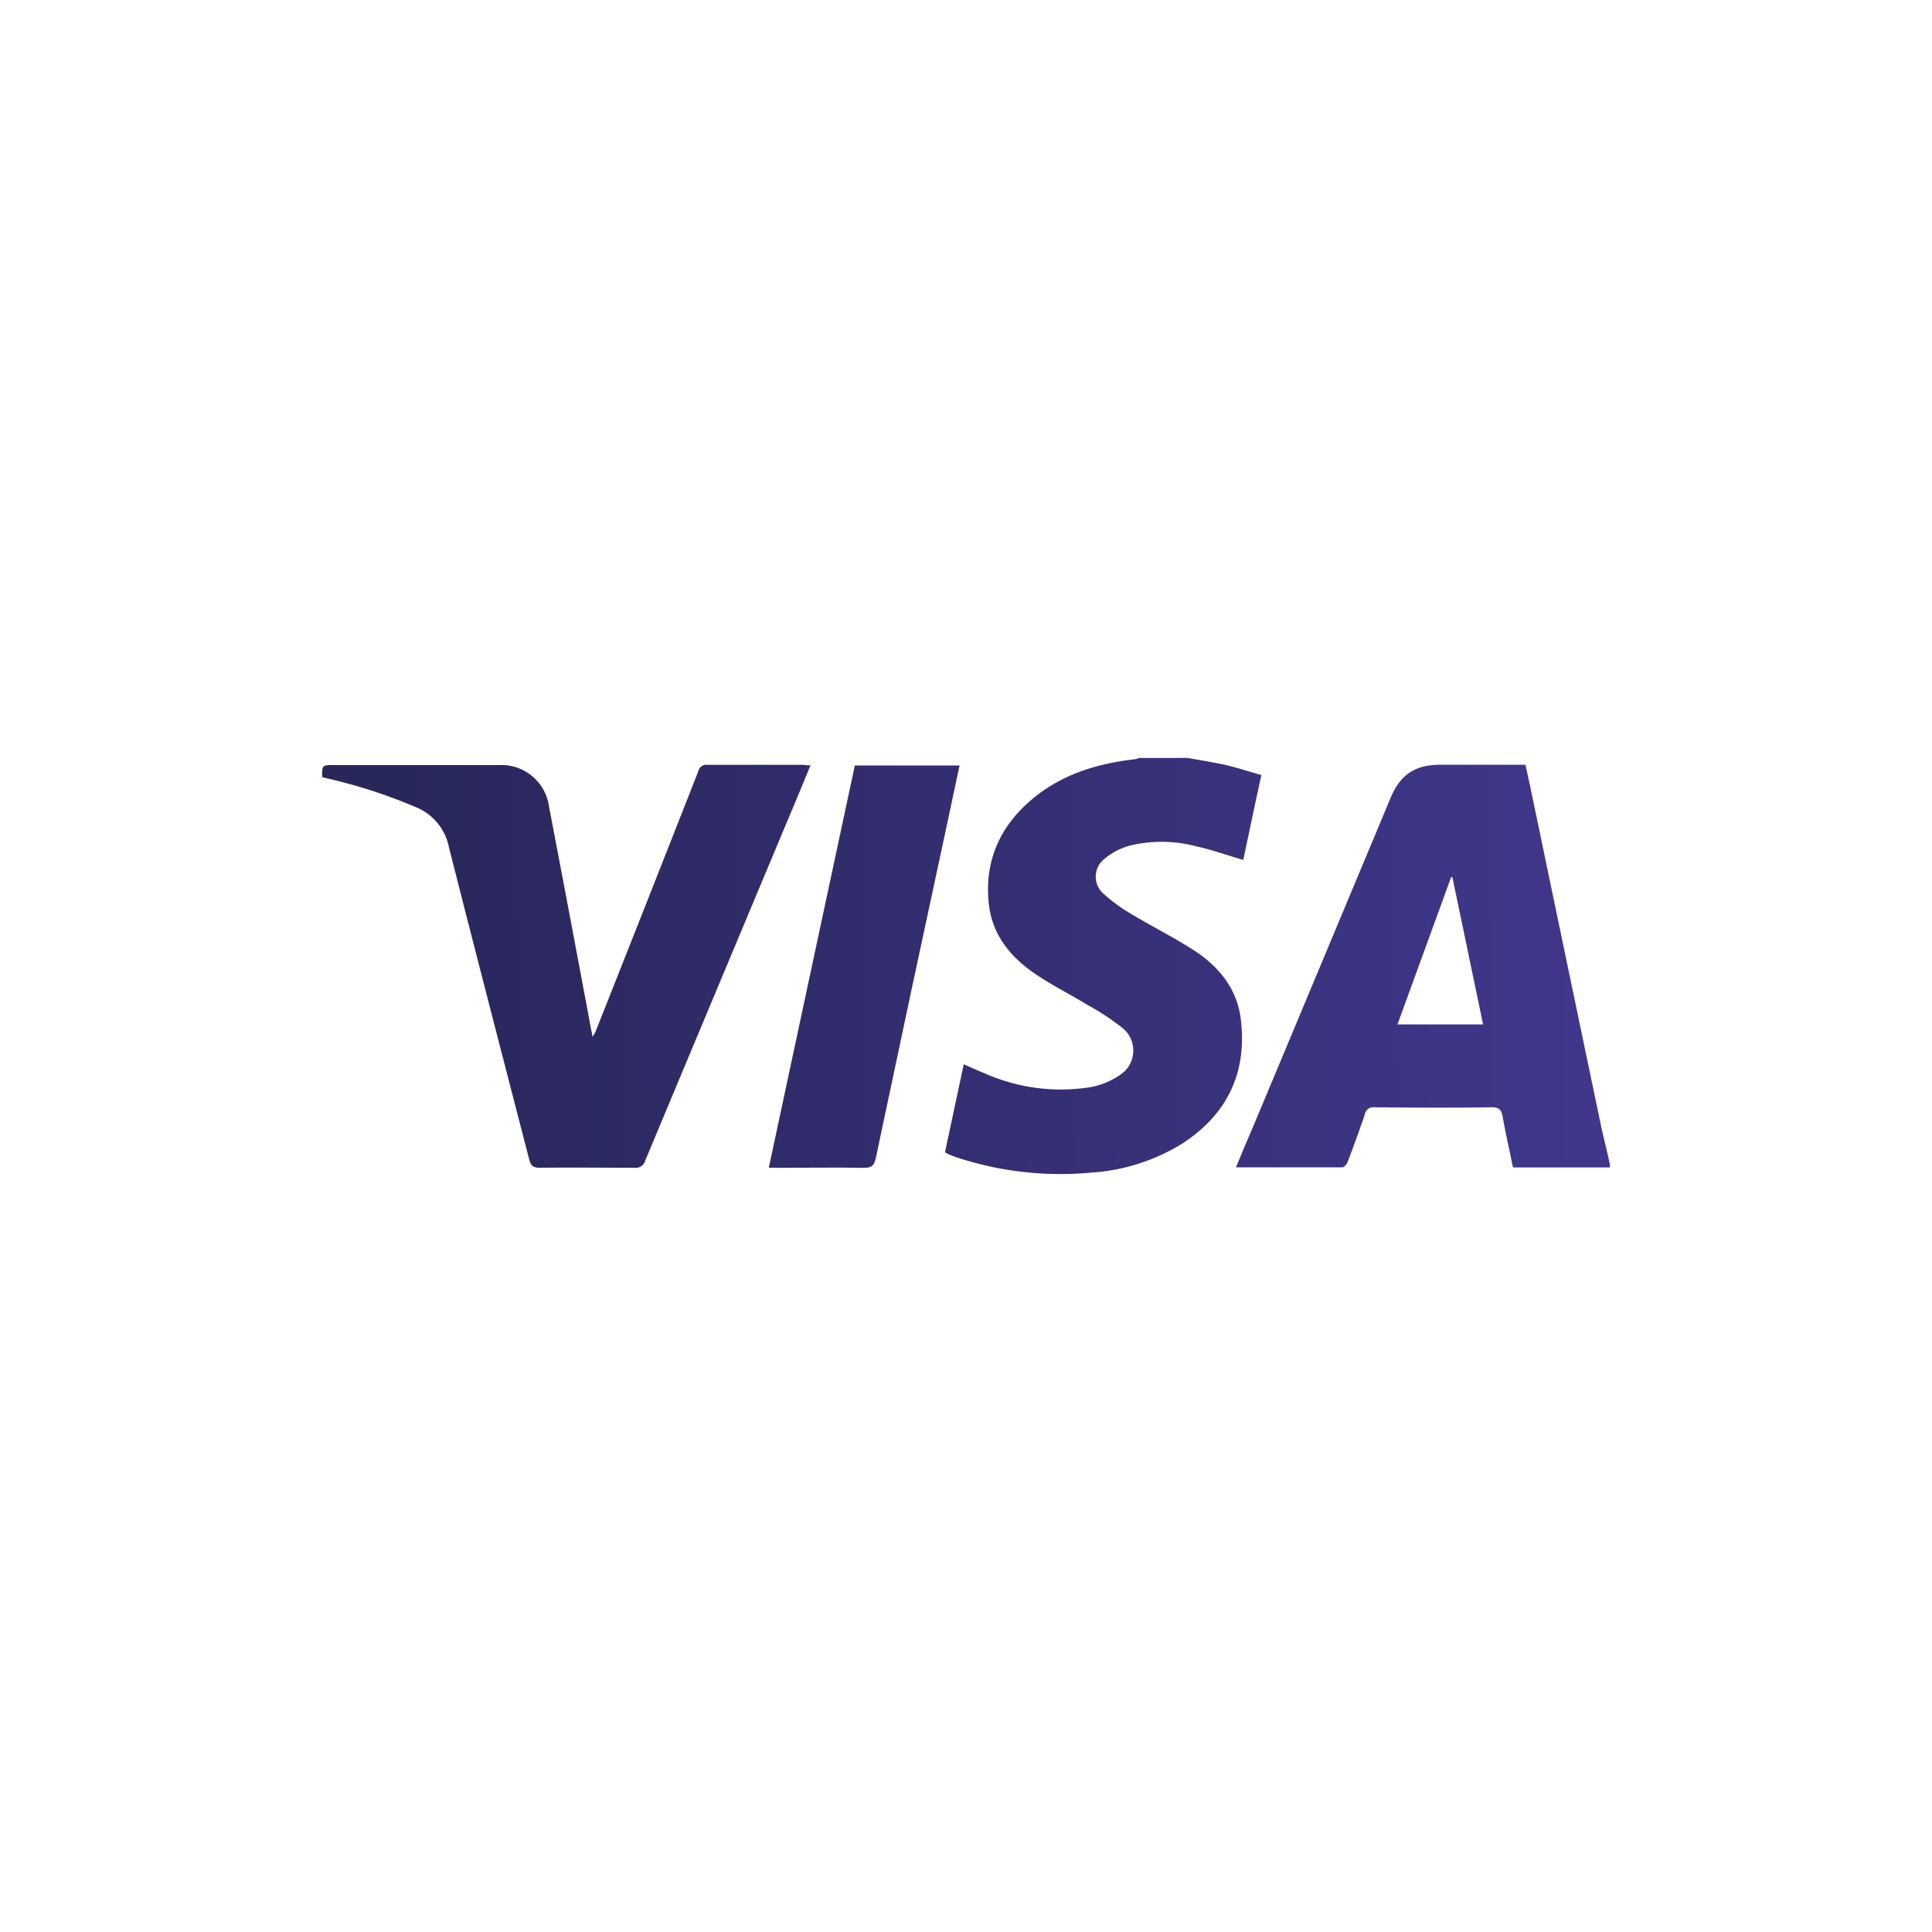 <svg id="Laag_1" data-name="Laag 1" xmlns="http://www.w3.org/2000/svg" xmlns:xlink="http://www.w3.org/1999/xlink" viewBox="0 0 300 300"><defs><linearGradient id="linear-gradient" x1="61.2" y1="151.19" x2="248.95" y2="149.96" gradientUnits="userSpaceOnUse"><stop offset="0" stop-color="#28275a"/><stop offset="1" stop-color="#40378c"/></linearGradient><linearGradient id="linear-gradient-2" x1="61.19" y1="150.72" x2="248.95" y2="149.49" xlink:href="#linear-gradient"/><linearGradient id="linear-gradient-3" x1="61.19" y1="150.16" x2="248.94" y2="148.92" xlink:href="#linear-gradient"/><linearGradient id="linear-gradient-4" x1="61.19" y1="150.58" x2="248.95" y2="149.35" xlink:href="#linear-gradient"/></defs><path d="M250,181.28H234.94c-.55-2.65-1.14-5.24-1.6-7.85-.2-1.09-.54-1.51-1.75-1.49-6,.08-12.08.06-18.12,0a1.35,1.35,0,0,0-1.55,1.13c-.84,2.48-1.74,4.95-2.68,7.4-.12.33-.54.79-.83.79-5.44,0-10.88,0-16.48,0,1-2.46,2-4.8,3-7.14q10.51-25.12,21-50.23c1.52-3.62,3.8-5.14,7.72-5.14h13.22c.44,2,.88,4,1.3,6.07q5.17,24.81,10.36,49.63c.44,2.12,1,4.22,1.45,6.33Zm-19.71-22.21c-1.6-7.69-3.18-15.28-4.77-22.87l-.19,0L217,159.07Z" style="fill:url(#linear-gradient)"/><path d="M184.41,117.69c2,.36,4,.67,6,1.12,1.79.42,3.55,1,5.46,1.54-1,4.49-1.9,8.88-2.82,13.18-2.52-.74-4.93-1.59-7.4-2.14a21,21,0,0,0-10.23-.08,10.22,10.22,0,0,0-3.85,2,3.51,3.51,0,0,0-.11,5.56,24.39,24.39,0,0,0,4.12,3c3.3,2,6.75,3.7,10,5.82,3.77,2.49,6.52,5.91,7.09,10.55,1,8.19-2,14.64-8.89,19.21a30.54,30.54,0,0,1-14.33,4.63,51.31,51.31,0,0,1-20.91-2.37c-.46-.15-.91-.34-1.35-.52a4.1,4.1,0,0,1-.45-.28l2.91-13.65c1.16.51,2.25,1,3.37,1.46a29.13,29.13,0,0,0,16.5,2.06,11.86,11.86,0,0,0,4.25-1.77,4.51,4.51,0,0,0,.5-7.41,39.91,39.91,0,0,0-5.44-3.58c-2.91-1.77-6-3.28-8.73-5.25-3.52-2.54-6.07-5.92-6.56-10.41-.72-6.73,1.78-12.2,6.94-16.44,4.5-3.69,9.83-5.33,15.52-6,.31,0,.62-.15.93-.22Z" style="fill:url(#linear-gradient-2)"/><path d="M125.86,118.85c-.85,2-1.65,4-2.46,5.91q-11.62,27.74-23.22,55.47a1.53,1.53,0,0,1-1.71,1.1c-4.89,0-9.79-.06-14.68,0-1,0-1.37-.35-1.61-1.28C78,163.9,73.82,147.76,69.72,131.6a8.51,8.51,0,0,0-5.08-6.24,81.58,81.58,0,0,0-14-4.53l-.62-.16c0-1.87,0-1.87,1.81-1.87H77.48a7.45,7.45,0,0,1,7.76,6.38q3.26,17.06,6.45,34.14c.09.49.2,1,.34,1.69.22-.42.38-.65.48-.91q8-20.16,15.92-40.34a1.29,1.29,0,0,1,1.44-1c5,0,9.93,0,14.89,0C125.08,118.8,125.41,118.83,125.86,118.85Z" style="fill:url(#linear-gradient-3)"/><path d="M119.38,181.31l13.36-62.45H149c-.68,3.17-1.34,6.28-2,9.39Q141.44,154,136,179.8c-.25,1.19-.67,1.57-1.91,1.54-4.45-.08-8.89,0-13.34,0Z" style="fill:url(#linear-gradient-4)"/></svg>